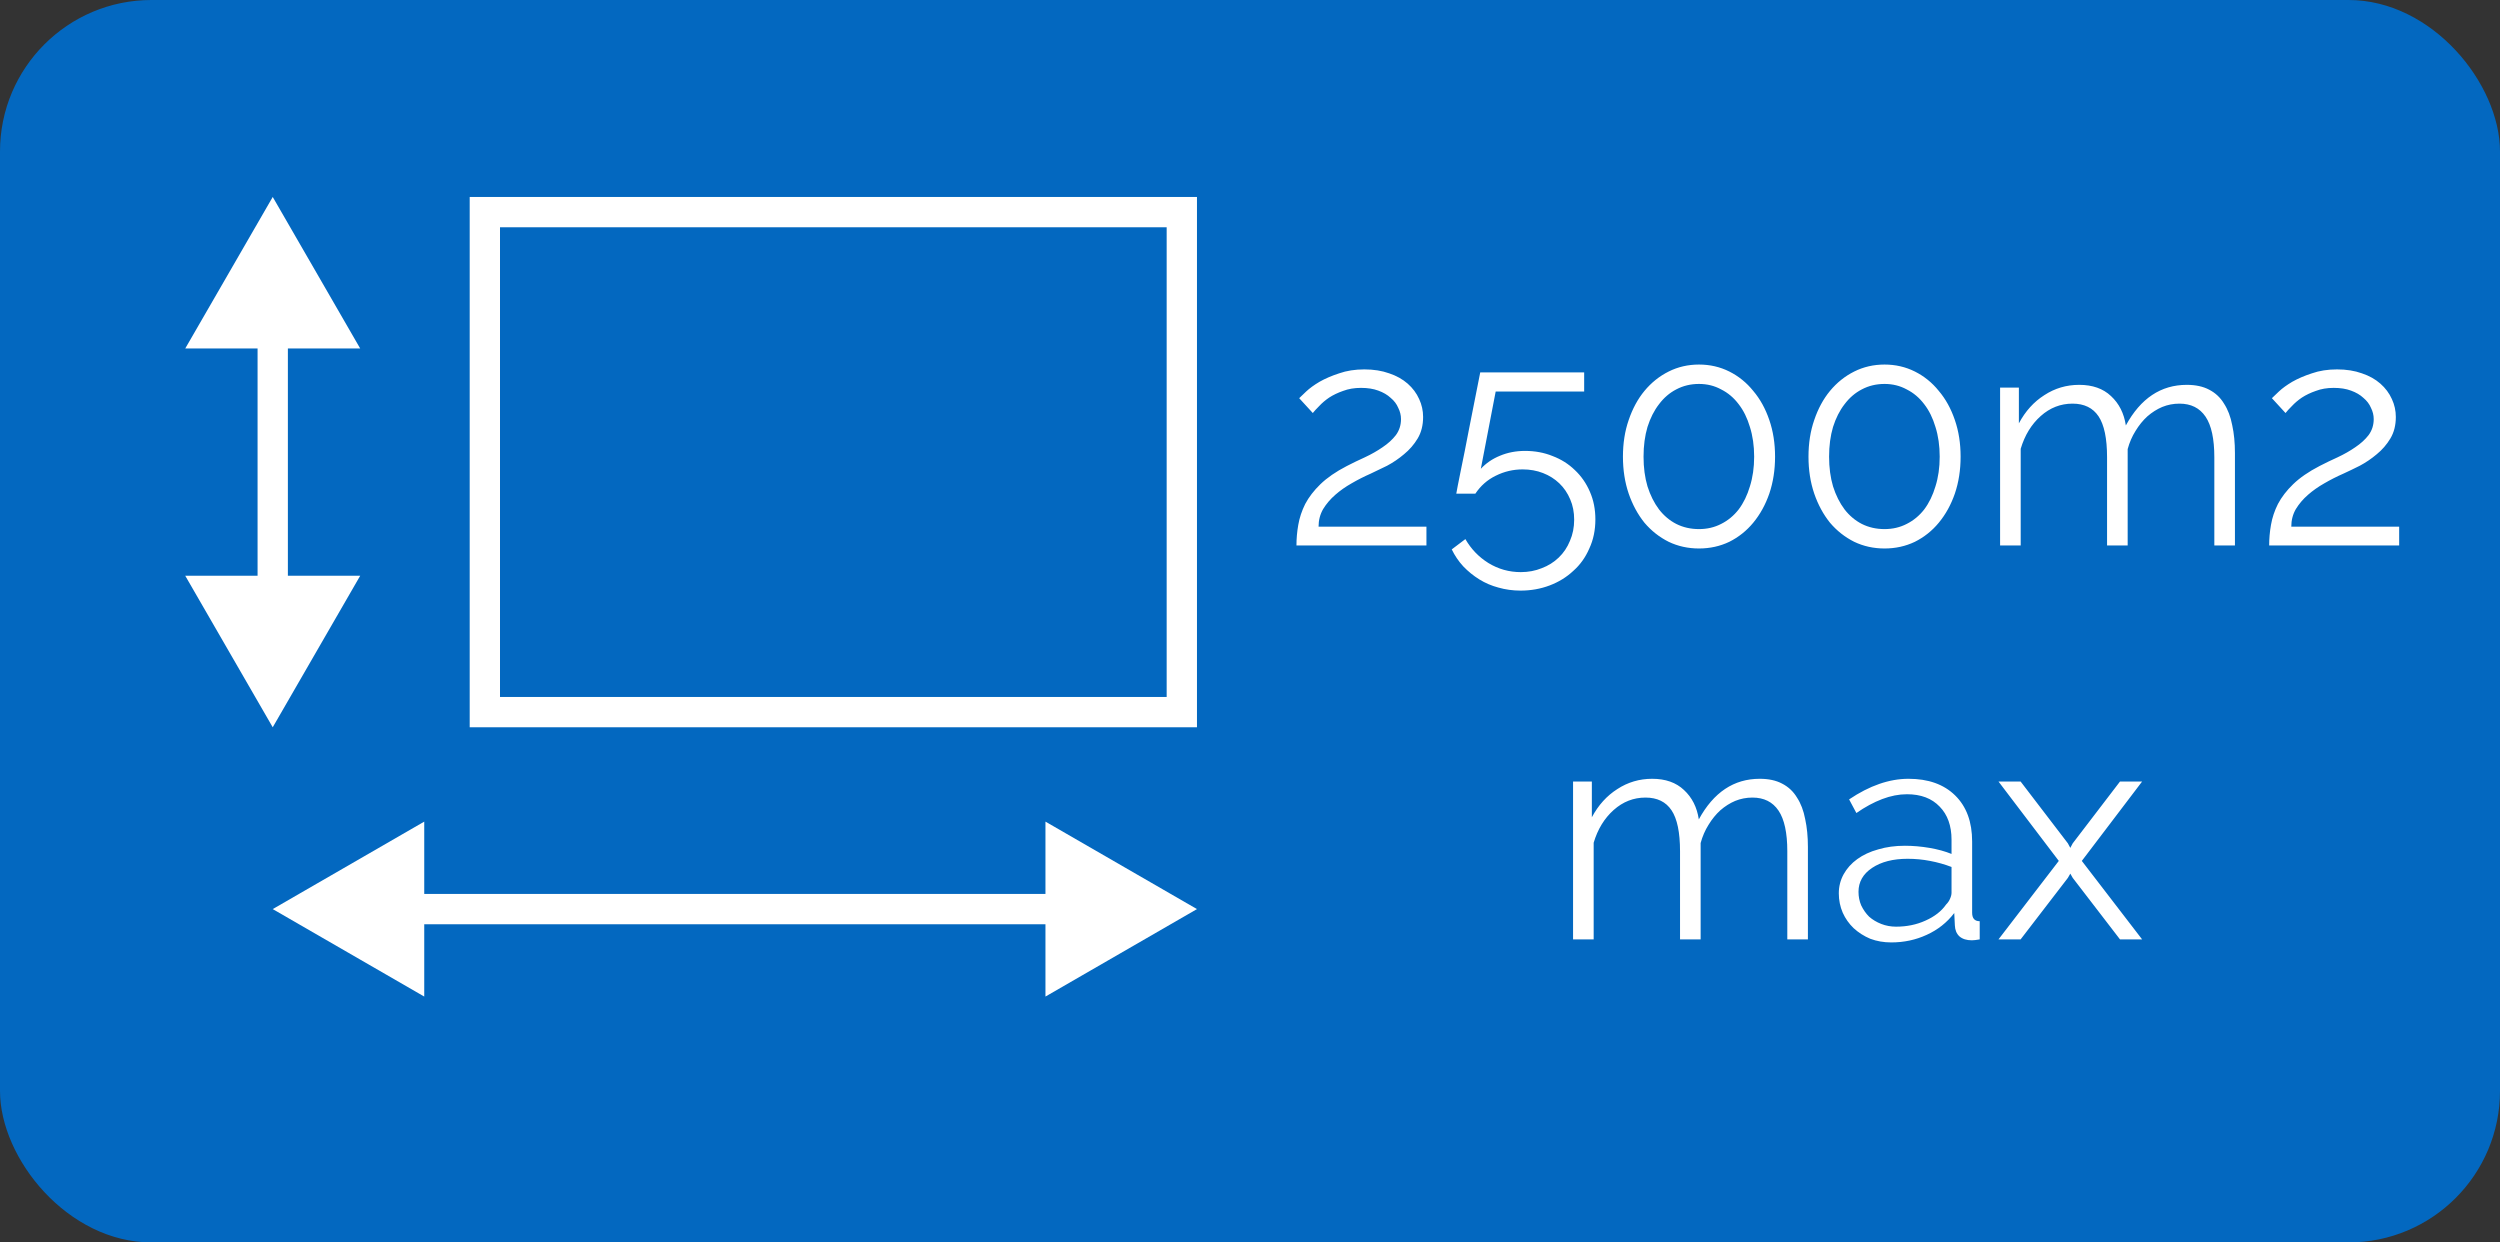 <?xml version="1.0" encoding="UTF-8"?>
<svg xmlns="http://www.w3.org/2000/svg" width="165" height="82" viewBox="0 0 165 82" fill="none">
  <rect x="0" y="0" width="165" height="82" fill="#333333" stroke="none"/>
  <rect width="165" height="82" rx="10" fill="#0368C0"></rect>
  <path d="M18 60L28 65.773V54.227L18 60ZM79 60L69 54.227V65.773L79 60ZM27 61L70 61V59L27 59V61Z" fill="white"></path>
  <path d="M18 48L23.773 38L12.226 38L18 48ZM18 13L12.226 23L23.773 23L18 13ZM19 39L19 22L17 22L17 39L19 39Z" fill="white"></path>
  <rect x="32" y="14" width="46" height="33" stroke="white" stroke-width="2"></rect>
  <path d="M85.566 36C85.566 35.547 85.606 35.093 85.686 34.64C85.766 34.173 85.919 33.713 86.145 33.26C86.385 32.807 86.719 32.373 87.145 31.96C87.585 31.533 88.165 31.133 88.885 30.76C89.272 30.56 89.672 30.367 90.085 30.18C90.512 29.98 90.899 29.76 91.246 29.52C91.606 29.28 91.899 29.013 92.126 28.72C92.352 28.413 92.466 28.06 92.466 27.66C92.466 27.407 92.406 27.16 92.285 26.92C92.179 26.667 92.012 26.447 91.785 26.26C91.572 26.06 91.299 25.9 90.966 25.78C90.645 25.66 90.266 25.6 89.826 25.6C89.385 25.6 88.992 25.667 88.645 25.8C88.299 25.92 87.992 26.067 87.725 26.24C87.472 26.413 87.252 26.6 87.066 26.8C86.879 26.987 86.739 27.14 86.645 27.26L85.746 26.28C85.826 26.2 85.979 26.053 86.206 25.84C86.432 25.627 86.725 25.413 87.085 25.2C87.459 24.987 87.892 24.8 88.385 24.64C88.879 24.467 89.432 24.38 90.046 24.38C90.659 24.38 91.206 24.467 91.686 24.64C92.165 24.8 92.572 25.027 92.906 25.32C93.239 25.613 93.492 25.953 93.665 26.34C93.839 26.713 93.925 27.107 93.925 27.52C93.925 28.067 93.805 28.54 93.566 28.94C93.326 29.34 93.025 29.687 92.665 29.98C92.319 30.273 91.945 30.527 91.546 30.74C91.145 30.94 90.785 31.113 90.466 31.26C90.039 31.447 89.619 31.66 89.206 31.9C88.805 32.127 88.445 32.38 88.126 32.66C87.805 32.94 87.539 33.253 87.326 33.6C87.126 33.947 87.025 34.333 87.025 34.76H94.145V36H85.566ZM100.655 29.76C101.309 29.76 101.915 29.873 102.475 30.1C103.035 30.313 103.522 30.62 103.935 31.02C104.362 31.42 104.695 31.9 104.935 32.46C105.175 33.007 105.295 33.613 105.295 34.28C105.295 34.987 105.162 35.627 104.895 36.2C104.642 36.787 104.289 37.28 103.835 37.68C103.395 38.093 102.875 38.413 102.275 38.64C101.675 38.867 101.035 38.98 100.355 38.98C99.849 38.98 99.362 38.913 98.895 38.78C98.442 38.66 98.022 38.48 97.635 38.24C97.249 38 96.895 37.713 96.575 37.38C96.269 37.047 96.015 36.673 95.815 36.26L96.715 35.58C97.089 36.233 97.595 36.76 98.235 37.16C98.889 37.56 99.602 37.76 100.375 37.76C100.869 37.76 101.329 37.673 101.755 37.5C102.182 37.34 102.555 37.107 102.875 36.8C103.195 36.493 103.442 36.127 103.615 35.7C103.802 35.273 103.895 34.807 103.895 34.3C103.895 33.807 103.809 33.36 103.635 32.96C103.462 32.547 103.222 32.193 102.915 31.9C102.609 31.607 102.249 31.38 101.835 31.22C101.422 31.06 100.975 30.98 100.495 30.98C99.869 30.98 99.275 31.12 98.715 31.4C98.169 31.667 97.722 32.06 97.375 32.58H96.115C96.129 32.5 96.162 32.32 96.215 32.04C96.269 31.76 96.335 31.427 96.415 31.04C96.495 30.653 96.582 30.227 96.675 29.76C96.769 29.28 96.862 28.8 96.955 28.32C97.182 27.2 97.429 25.953 97.695 24.58H104.555V25.84H98.715L97.735 30.94C98.082 30.567 98.502 30.28 98.995 30.08C99.502 29.867 100.055 29.76 100.655 29.76ZM117.154 30.14C117.154 31.02 117.027 31.833 116.774 32.58C116.52 33.313 116.167 33.953 115.714 34.5C115.274 35.033 114.747 35.453 114.134 35.76C113.52 36.053 112.854 36.2 112.134 36.2C111.414 36.2 110.747 36.053 110.134 35.76C109.52 35.453 108.987 35.033 108.534 34.5C108.094 33.953 107.747 33.313 107.494 32.58C107.24 31.833 107.114 31.02 107.114 30.14C107.114 29.26 107.24 28.453 107.494 27.72C107.747 26.973 108.094 26.333 108.534 25.8C108.987 25.253 109.52 24.827 110.134 24.52C110.747 24.213 111.414 24.06 112.134 24.06C112.854 24.06 113.52 24.213 114.134 24.52C114.747 24.827 115.274 25.253 115.714 25.8C116.167 26.333 116.52 26.973 116.774 27.72C117.027 28.453 117.154 29.26 117.154 30.14ZM115.774 30.14C115.774 29.42 115.68 28.767 115.494 28.18C115.32 27.593 115.074 27.093 114.754 26.68C114.434 26.253 114.047 25.927 113.594 25.7C113.154 25.46 112.667 25.34 112.134 25.34C111.587 25.34 111.087 25.46 110.634 25.7C110.194 25.927 109.814 26.253 109.494 26.68C109.174 27.093 108.92 27.593 108.734 28.18C108.56 28.767 108.474 29.42 108.474 30.14C108.474 30.86 108.56 31.513 108.734 32.1C108.92 32.687 109.174 33.193 109.494 33.62C109.814 34.033 110.194 34.353 110.634 34.58C111.087 34.807 111.587 34.92 112.134 34.92C112.667 34.92 113.154 34.807 113.594 34.58C114.047 34.353 114.434 34.033 114.754 33.62C115.074 33.193 115.32 32.687 115.494 32.1C115.68 31.513 115.774 30.86 115.774 30.14ZM129.4 30.14C129.4 31.02 129.273 31.833 129.02 32.58C128.766 33.313 128.413 33.953 127.96 34.5C127.52 35.033 126.993 35.453 126.38 35.76C125.766 36.053 125.1 36.2 124.38 36.2C123.66 36.2 122.993 36.053 122.38 35.76C121.766 35.453 121.233 35.033 120.78 34.5C120.34 33.953 119.993 33.313 119.74 32.58C119.486 31.833 119.36 31.02 119.36 30.14C119.36 29.26 119.486 28.453 119.74 27.72C119.993 26.973 120.34 26.333 120.78 25.8C121.233 25.253 121.766 24.827 122.38 24.52C122.993 24.213 123.66 24.06 124.38 24.06C125.1 24.06 125.766 24.213 126.38 24.52C126.993 24.827 127.52 25.253 127.96 25.8C128.413 26.333 128.766 26.973 129.02 27.72C129.273 28.453 129.4 29.26 129.4 30.14ZM128.02 30.14C128.02 29.42 127.926 28.767 127.74 28.18C127.566 27.593 127.32 27.093 127 26.68C126.68 26.253 126.293 25.927 125.84 25.7C125.4 25.46 124.913 25.34 124.38 25.34C123.833 25.34 123.333 25.46 122.88 25.7C122.44 25.927 122.06 26.253 121.74 26.68C121.42 27.093 121.166 27.593 120.98 28.18C120.806 28.767 120.72 29.42 120.72 30.14C120.72 30.86 120.806 31.513 120.98 32.1C121.166 32.687 121.42 33.193 121.74 33.62C122.06 34.033 122.44 34.353 122.88 34.58C123.333 34.807 123.833 34.92 124.38 34.92C124.913 34.92 125.4 34.807 125.84 34.58C126.293 34.353 126.68 34.033 127 33.62C127.32 33.193 127.566 32.687 127.74 32.1C127.926 31.513 128.02 30.86 128.02 30.14ZM147.506 36H146.146V30.18C146.146 28.967 145.953 28.073 145.566 27.5C145.179 26.927 144.606 26.64 143.846 26.64C143.446 26.64 143.066 26.713 142.706 26.86C142.359 27.007 142.033 27.213 141.726 27.48C141.433 27.747 141.173 28.067 140.946 28.44C140.719 28.8 140.546 29.2 140.426 29.64V36H139.066V30.18C139.066 28.94 138.879 28.04 138.506 27.48C138.133 26.92 137.559 26.64 136.786 26.64C135.999 26.64 135.299 26.913 134.686 27.46C134.073 28.007 133.633 28.727 133.366 29.62V36H132.006V25.58H133.246V27.94C133.673 27.14 134.233 26.52 134.926 26.08C135.619 25.627 136.386 25.4 137.226 25.4C138.106 25.4 138.806 25.647 139.326 26.14C139.859 26.633 140.186 27.28 140.306 28.08C141.279 26.293 142.619 25.4 144.326 25.4C144.913 25.4 145.406 25.507 145.806 25.72C146.219 25.933 146.546 26.24 146.786 26.64C147.039 27.027 147.219 27.5 147.326 28.06C147.446 28.607 147.506 29.22 147.506 29.9V36ZM149.765 36C149.765 35.547 149.805 35.093 149.885 34.64C149.965 34.173 150.118 33.713 150.345 33.26C150.585 32.807 150.918 32.373 151.345 31.96C151.785 31.533 152.365 31.133 153.085 30.76C153.471 30.56 153.871 30.367 154.285 30.18C154.711 29.98 155.098 29.76 155.445 29.52C155.805 29.28 156.098 29.013 156.325 28.72C156.551 28.413 156.665 28.06 156.665 27.66C156.665 27.407 156.605 27.16 156.485 26.92C156.378 26.667 156.211 26.447 155.985 26.26C155.771 26.06 155.498 25.9 155.165 25.78C154.845 25.66 154.465 25.6 154.025 25.6C153.585 25.6 153.191 25.667 152.845 25.8C152.498 25.92 152.191 26.067 151.925 26.24C151.671 26.413 151.451 26.6 151.265 26.8C151.078 26.987 150.938 27.14 150.845 27.26L149.945 26.28C150.025 26.2 150.178 26.053 150.405 25.84C150.631 25.627 150.925 25.413 151.285 25.2C151.658 24.987 152.091 24.8 152.585 24.64C153.078 24.467 153.631 24.38 154.245 24.38C154.858 24.38 155.405 24.467 155.885 24.64C156.365 24.8 156.771 25.027 157.105 25.32C157.438 25.613 157.691 25.953 157.865 26.34C158.038 26.713 158.125 27.107 158.125 27.52C158.125 28.067 158.005 28.54 157.765 28.94C157.525 29.34 157.225 29.687 156.865 29.98C156.518 30.273 156.145 30.527 155.745 30.74C155.345 30.94 154.985 31.113 154.665 31.26C154.238 31.447 153.818 31.66 153.405 31.9C153.005 32.127 152.645 32.38 152.325 32.66C152.005 32.94 151.738 33.253 151.525 33.6C151.325 33.947 151.225 34.333 151.225 34.76H158.345V36H149.765ZM119.322 62H117.962V56.18C117.962 54.967 117.769 54.073 117.382 53.5C116.996 52.927 116.422 52.64 115.662 52.64C115.262 52.64 114.882 52.713 114.522 52.86C114.176 53.007 113.849 53.213 113.542 53.48C113.249 53.747 112.989 54.067 112.762 54.44C112.536 54.8 112.362 55.2 112.242 55.64V62H110.882V56.18C110.882 54.94 110.696 54.04 110.322 53.48C109.949 52.92 109.376 52.64 108.602 52.64C107.816 52.64 107.116 52.913 106.502 53.46C105.889 54.007 105.449 54.727 105.182 55.62V62H103.822V51.58H105.062V53.94C105.489 53.14 106.049 52.52 106.742 52.08C107.436 51.627 108.202 51.4 109.042 51.4C109.922 51.4 110.622 51.647 111.142 52.14C111.676 52.633 112.002 53.28 112.122 54.08C113.096 52.293 114.436 51.4 116.142 51.4C116.729 51.4 117.222 51.507 117.622 51.72C118.036 51.933 118.362 52.24 118.602 52.64C118.856 53.027 119.036 53.5 119.142 54.06C119.262 54.607 119.322 55.22 119.322 55.9V62ZM124.821 62.2C124.328 62.2 123.868 62.12 123.441 61.96C123.028 61.787 122.661 61.553 122.341 61.26C122.035 60.967 121.795 60.627 121.621 60.24C121.448 59.84 121.361 59.413 121.361 58.96C121.361 58.507 121.468 58.087 121.681 57.7C121.895 57.313 122.195 56.98 122.581 56.7C122.968 56.42 123.428 56.207 123.961 56.06C124.495 55.9 125.081 55.82 125.721 55.82C126.255 55.82 126.795 55.867 127.341 55.96C127.888 56.053 128.375 56.187 128.801 56.36V55.42C128.801 54.5 128.541 53.773 128.021 53.24C127.501 52.693 126.781 52.42 125.861 52.42C125.328 52.42 124.781 52.527 124.221 52.74C123.661 52.953 123.095 53.26 122.521 53.66L122.041 52.76C123.388 51.853 124.695 51.4 125.961 51.4C127.268 51.4 128.295 51.767 129.041 52.5C129.788 53.233 130.161 54.247 130.161 55.54V60.24C130.161 60.613 130.328 60.8 130.661 60.8V62C130.435 62.04 130.261 62.06 130.141 62.06C129.795 62.06 129.521 61.973 129.321 61.8C129.135 61.627 129.035 61.387 129.021 61.08L128.981 60.26C128.501 60.887 127.895 61.367 127.161 61.7C126.441 62.033 125.661 62.2 124.821 62.2ZM125.141 61.16C125.848 61.16 126.495 61.027 127.081 60.76C127.681 60.493 128.135 60.14 128.441 59.7C128.561 59.58 128.648 59.453 128.701 59.32C128.768 59.173 128.801 59.04 128.801 58.92V57.22C128.348 57.047 127.875 56.913 127.381 56.82C126.901 56.727 126.408 56.68 125.901 56.68C124.941 56.68 124.161 56.88 123.561 57.28C122.961 57.68 122.661 58.207 122.661 58.86C122.661 59.18 122.721 59.48 122.841 59.76C122.975 60.04 123.148 60.287 123.361 60.5C123.588 60.7 123.855 60.86 124.161 60.98C124.468 61.1 124.795 61.16 125.141 61.16ZM133.36 51.58L136.48 55.66L136.64 55.96L136.8 55.66L139.92 51.58H141.38L137.4 56.82L141.38 62H139.92L136.8 57.94L136.64 57.66L136.48 57.94L133.36 62H131.9L135.88 56.82L131.9 51.58H133.36Z" fill="white"></path>
</svg>
